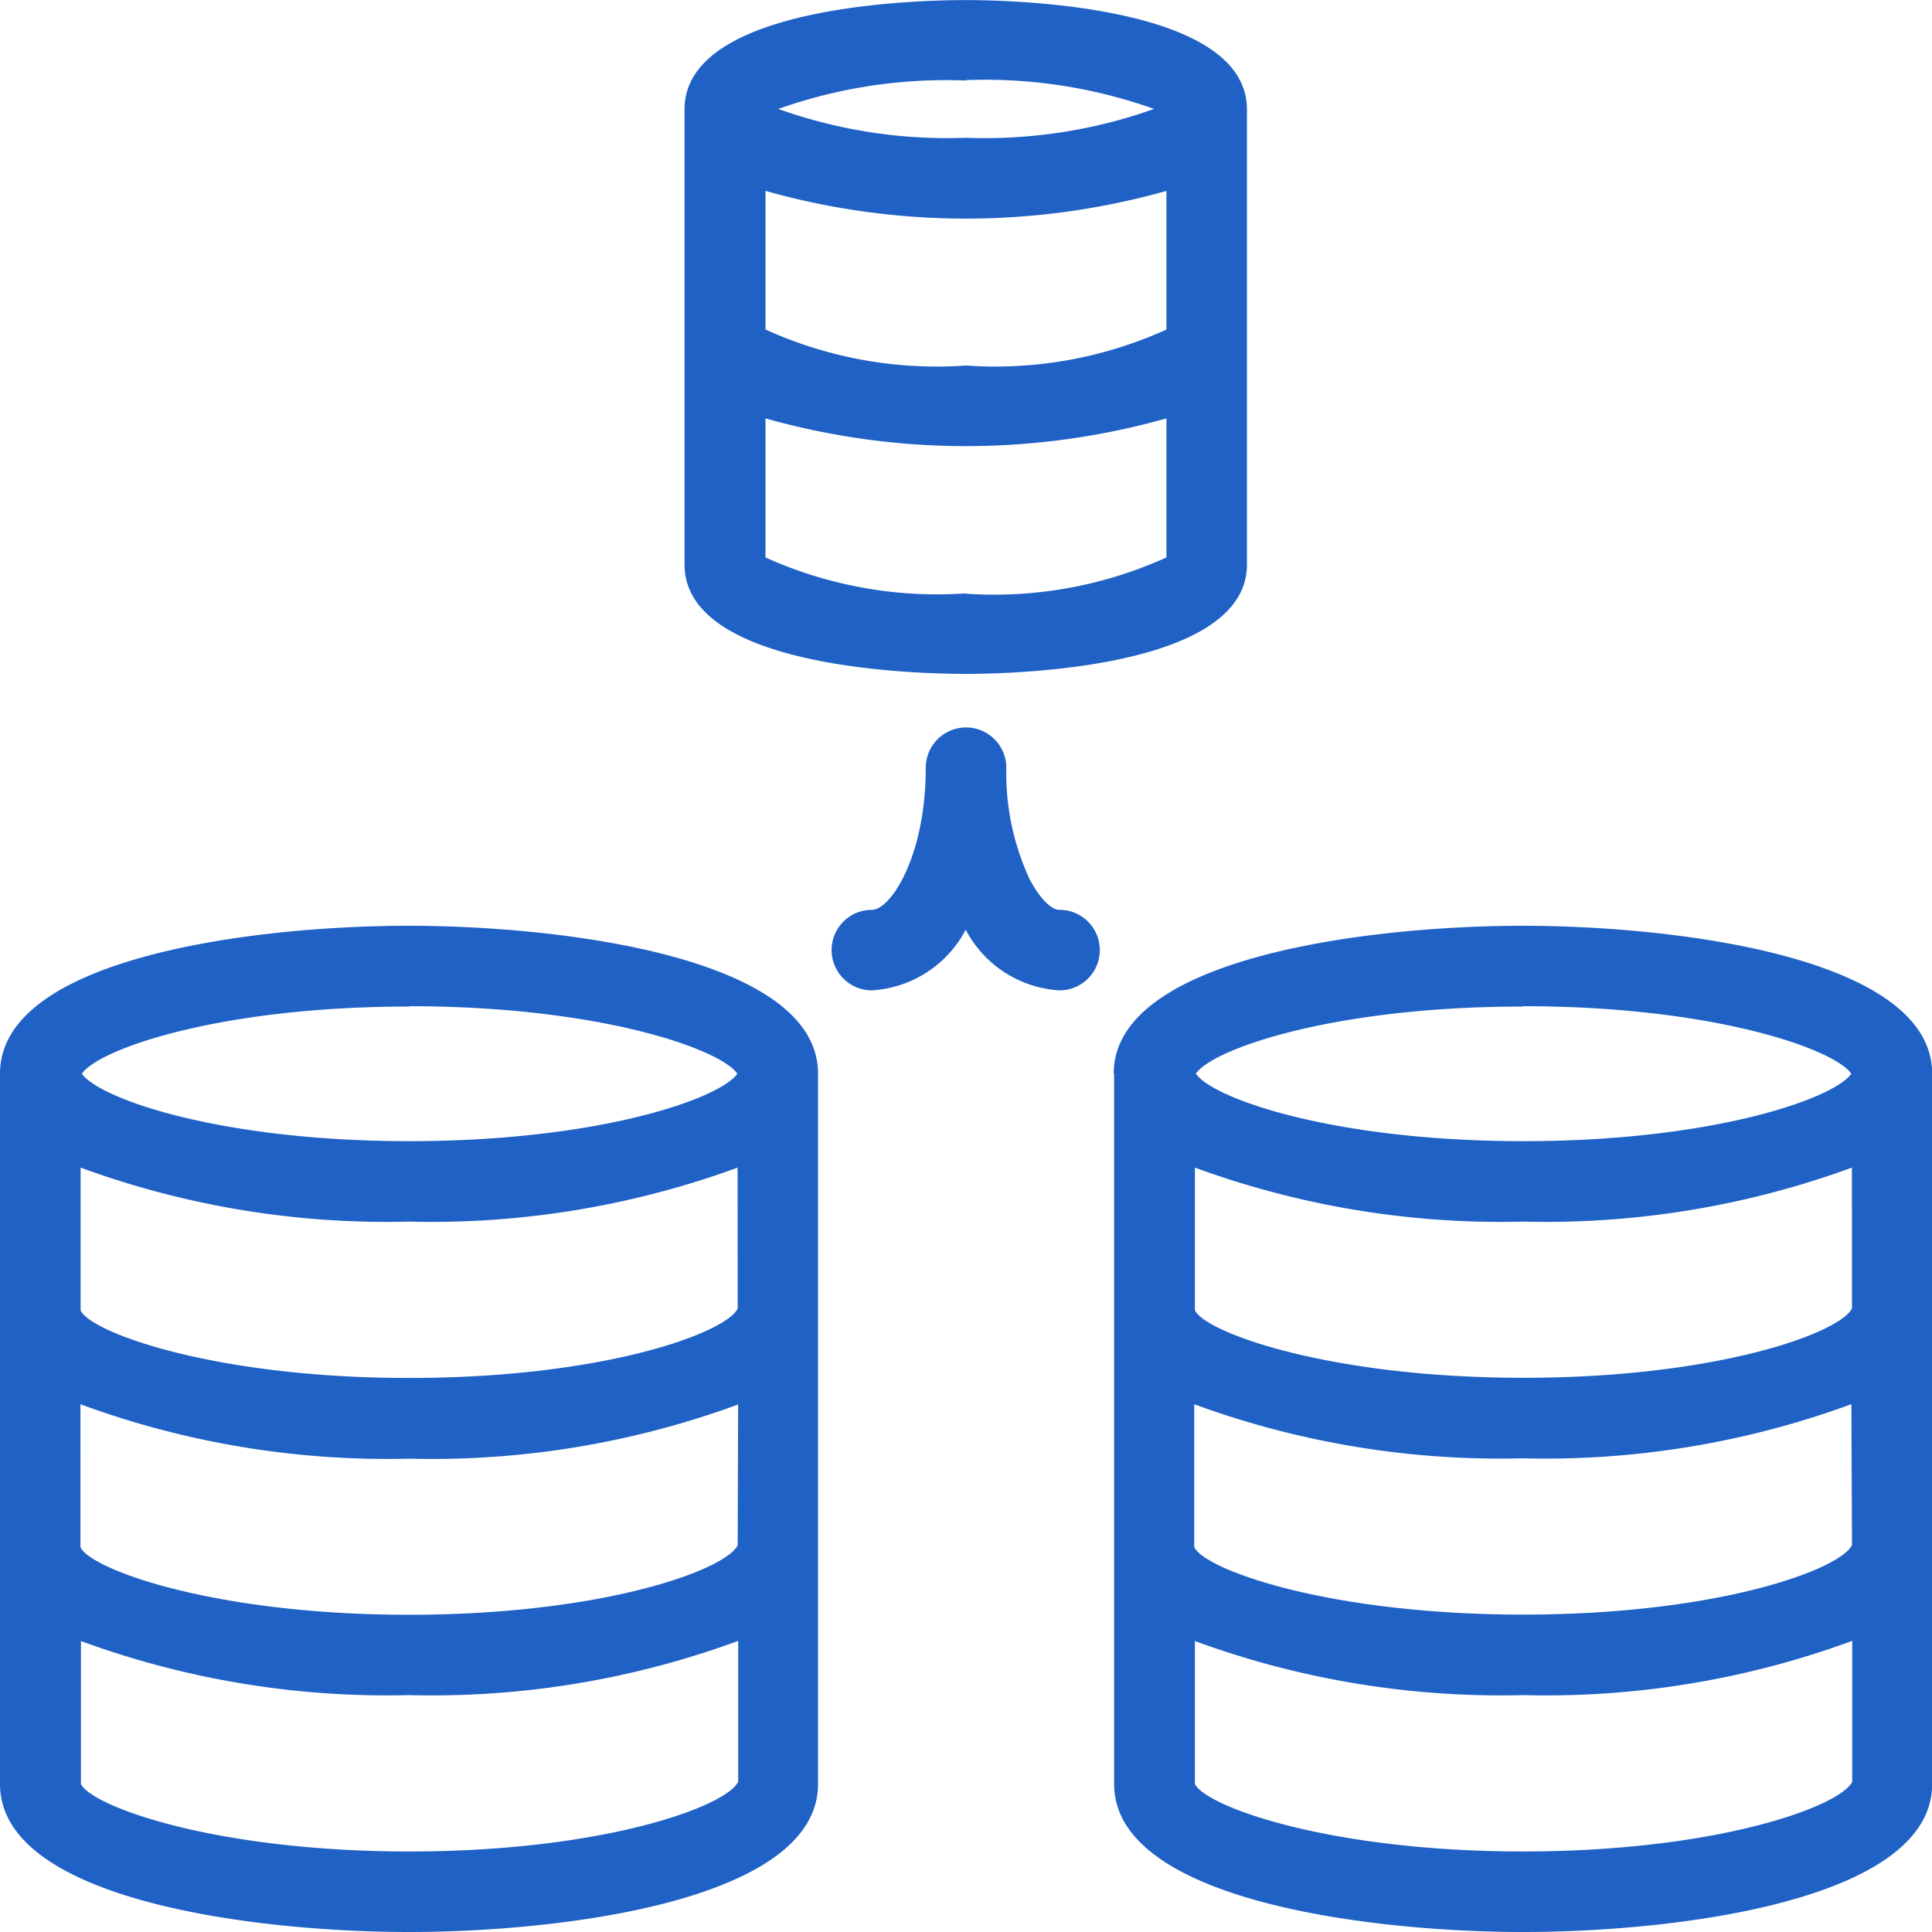 <svg xmlns="http://www.w3.org/2000/svg" width="22.649" height="22.649" viewBox="0 0 22.649 22.649">
  <path id="architech" d="M22.324,18.9c.55,0,3.294-.062,3.294-1.282V12.288s0,0,0-.006c0-1.22-2.746-1.281-3.3-1.281s-3.293.062-3.293,1.281v5.34C19.03,18.842,21.774,18.9,22.324,18.9Zm0-.944a4.889,4.889,0,0,1-2.35-.421v-1.63a8.665,8.665,0,0,0,4.7,0v1.63A4.889,4.889,0,0,1,22.324,17.96Zm2.351-3.093a4.856,4.856,0,0,1-2.351.422,4.853,4.853,0,0,1-2.35-.422V13.238a8.667,8.667,0,0,0,4.7,0v1.629Zm-2.351-2.924a5.9,5.9,0,0,1,2.205.338,5.9,5.9,0,0,1-2.205.338,5.881,5.881,0,0,1-2.2-.338A5.888,5.888,0,0,1,22.323,11.944ZM11,31.914c0,1.37,3.014,1.735,4.795,1.735s4.795-.365,4.795-1.735V23.607c0-.007,0-.013,0-.02,0-1.369-3.016-1.734-4.8-1.734S11,22.218,11,23.587c0,0,0,.006,0,.01v8.317Zm8.648-2.8c-.133.286-1.566.816-3.854.816s-3.729-.533-3.851-.791V27.462A10.415,10.415,0,0,0,15.8,28.1a10.407,10.407,0,0,0,3.853-.635Zm0-2.774c-.138.286-1.57.814-3.852.814s-3.729-.533-3.851-.791V24.688a10.421,10.421,0,0,0,3.849.633,10.438,10.438,0,0,0,3.853-.633ZM15.8,32.705c-2.293,0-3.729-.533-3.851-.791V30.238a10.415,10.415,0,0,0,3.851.634,10.4,10.4,0,0,0,3.854-.636v1.65C19.524,32.172,18.089,32.705,15.8,32.705Zm0-9.909c2.224,0,3.642.5,3.844.791-.2.291-1.62.791-3.844.791s-3.64-.5-3.84-.791C12.155,23.3,13.572,22.8,15.795,22.8Zm8.261.791s0,.006,0,.01v8.317c0,1.369,3.014,1.735,4.795,1.735s4.795-.365,4.795-1.735V23.607c0-.007,0-.013,0-.02,0-1.369-3.016-1.734-4.8-1.734S24.056,22.218,24.056,23.587Zm8.65,5.525c-.133.286-1.567.816-3.854.816S25.123,29.4,25,29.137V27.462a10.414,10.414,0,0,0,3.851.634,10.407,10.407,0,0,0,3.853-.635Zm0-2.774c-.139.286-1.571.814-3.852.814s-3.729-.533-3.851-.791V24.688a10.421,10.421,0,0,0,3.849.633,10.438,10.438,0,0,0,3.853-.633Zm-3.852,6.367c-2.293,0-3.729-.533-3.851-.791V30.238a10.414,10.414,0,0,0,3.851.634,10.4,10.4,0,0,0,3.855-.636v1.651C32.58,32.172,31.145,32.705,28.852,32.705Zm0-9.909c2.224,0,3.642.5,3.844.791-.2.291-1.62.791-3.844.791s-3.64-.5-3.84-.791C25.21,23.3,26.627,22.8,28.85,22.8ZM23.067,21.3a2.953,2.953,0,0,1-.27-1.3.472.472,0,1,0-.944,0c0,1.033-.409,1.666-.632,1.666a.472.472,0,0,0,0,.944,1.332,1.332,0,0,0,1.1-.711,1.331,1.331,0,0,0,1.1.711.472.472,0,0,0,0-.944C23.344,21.673,23.2,21.557,23.067,21.3Z" transform="translate(-11 -11)" fill="#1f61c5"/>
</svg>
